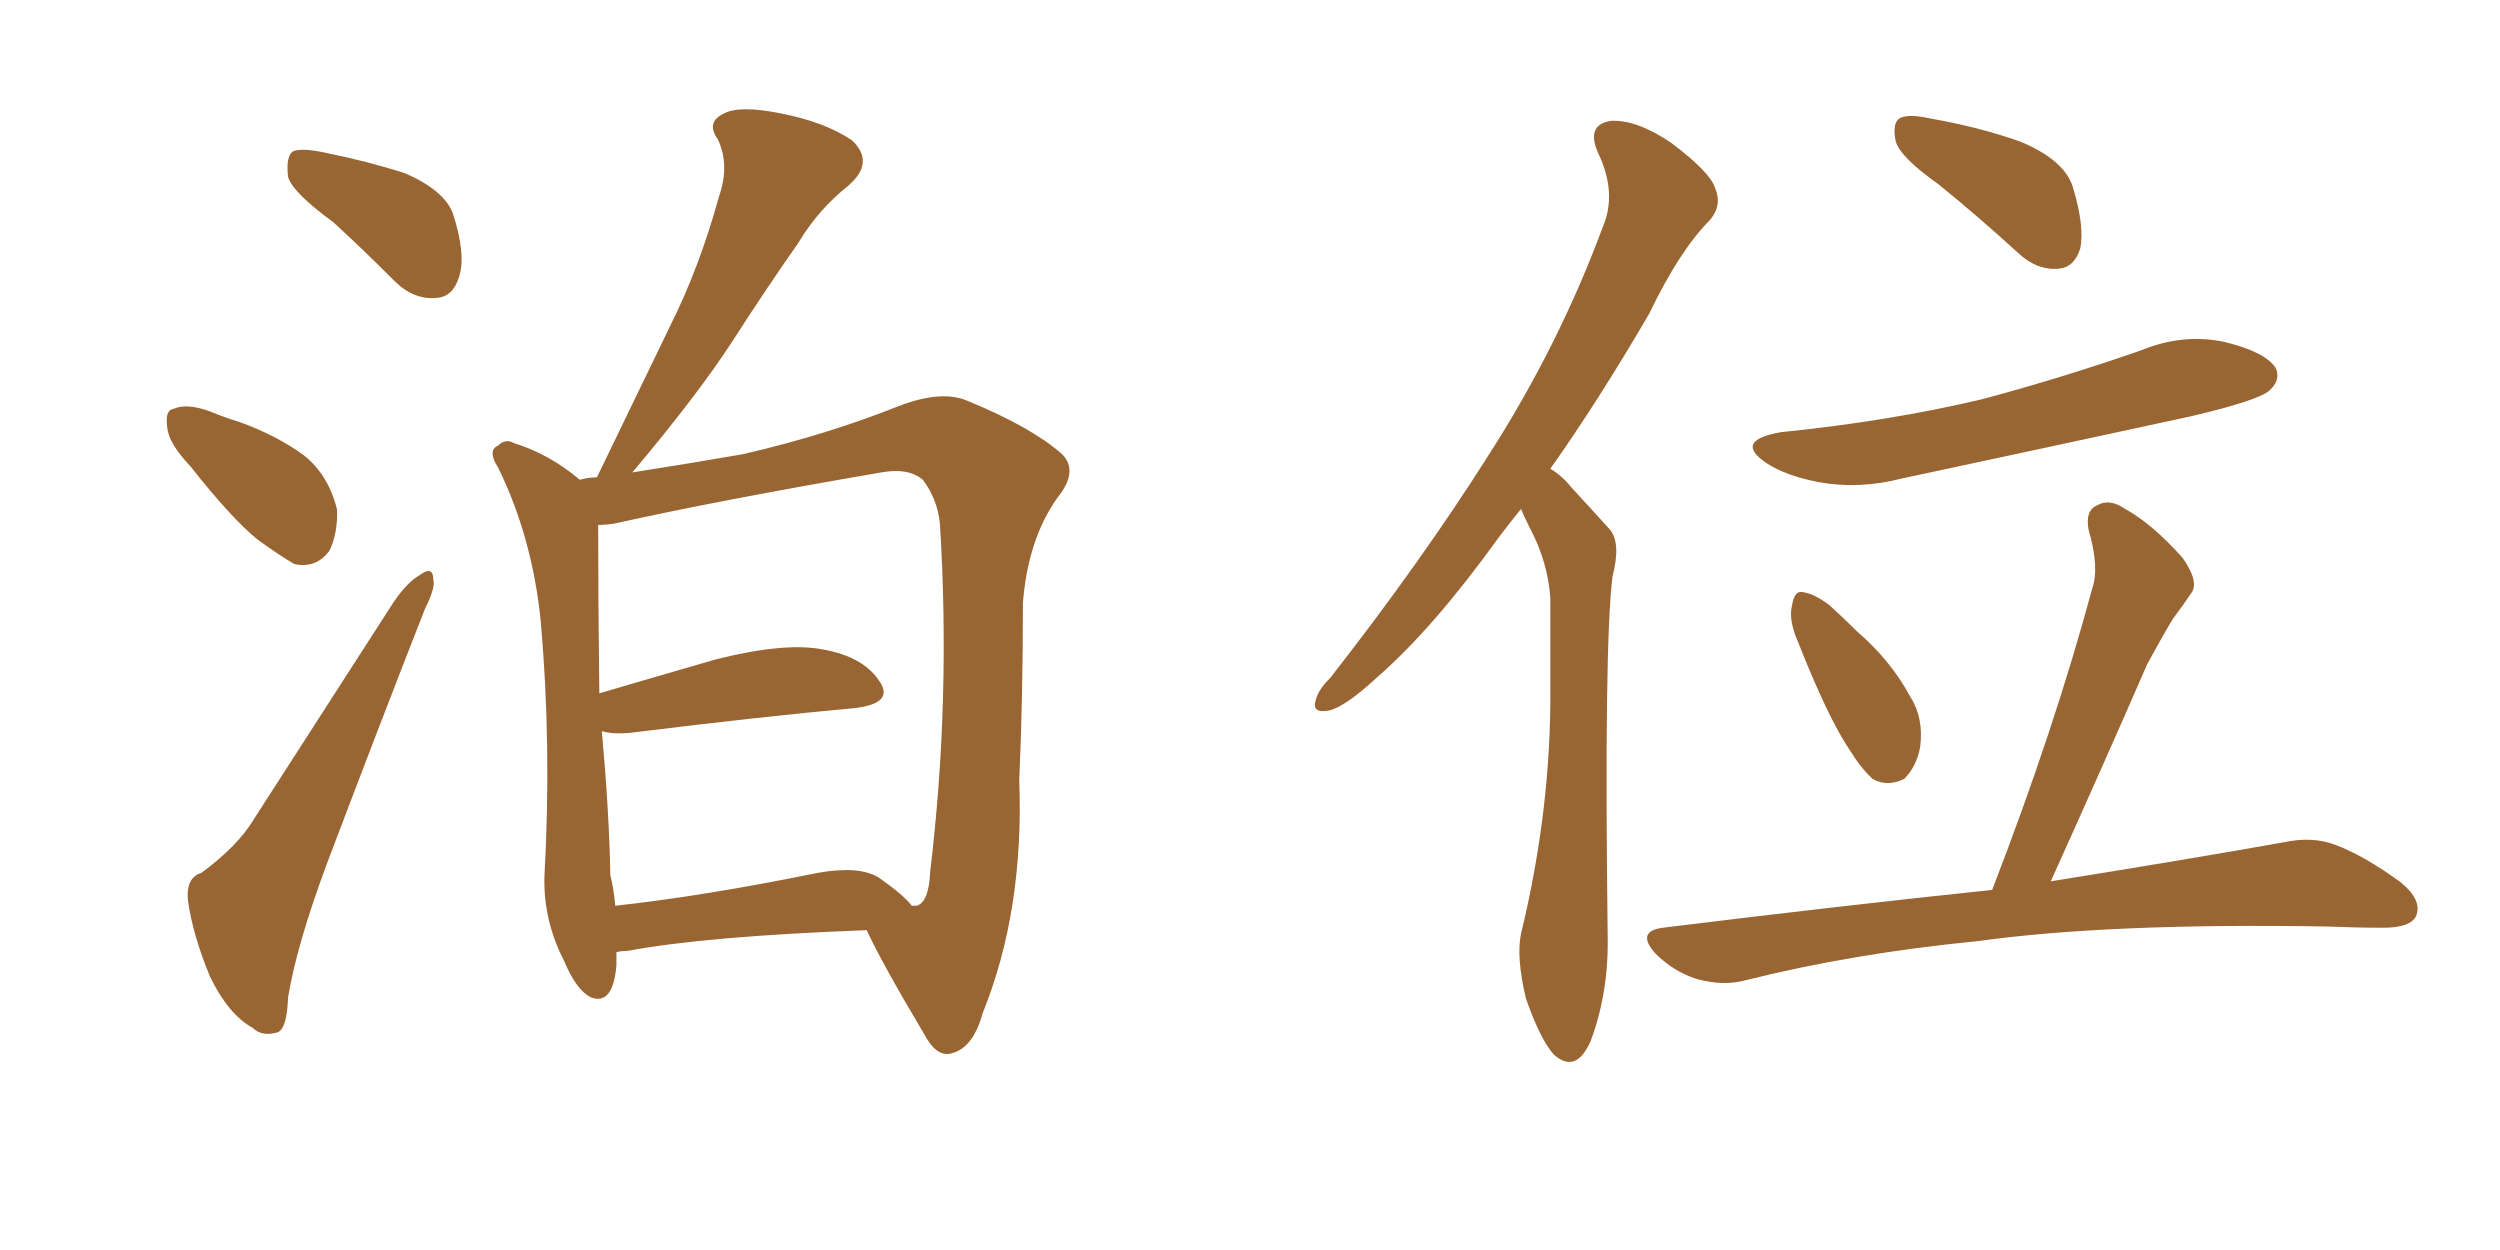 <svg xmlns="http://www.w3.org/2000/svg" xmlns:xlink="http://www.w3.org/1999/xlink" width="300" height="150"><path fill="#996633" padding="10" d="M39.99 26.66L39.99 26.66Q35.16 23.14 34.57 21.24L34.57 21.24Q34.28 18.75 35.16 18.16L35.16 18.16Q36.18 17.72 38.96 18.31L38.96 18.31Q44.09 19.34 48.63 20.80L48.63 20.80Q53.32 22.85 54.35 25.63L54.35 25.63Q55.96 30.62 55.08 33.25L55.08 33.25Q54.35 35.60 52.44 35.74L52.44 35.74Q49.66 36.04 47.31 33.69L47.31 33.69Q43.51 29.88 39.99 26.66ZM22.85 55.96L22.85 55.96Q20.21 53.17 20.07 51.27L20.07 51.27Q19.78 49.22 20.80 49.07L20.80 49.07Q22.41 48.34 25.20 49.37L25.20 49.37Q26.95 50.10 28.86 50.68L28.86 50.68Q33.25 52.29 36.47 54.64L36.47 54.64Q39.40 56.98 40.43 61.08L40.43 61.08Q40.58 63.87 39.55 66.06L39.55 66.06Q37.94 68.26 35.30 67.68L35.30 67.68Q33.54 66.65 30.91 64.75L30.91 64.75Q27.83 62.26 22.85 55.96ZM24.17 104.74L24.17 104.74Q28.56 101.51 30.47 98.29L30.47 98.29Q38.09 86.43 46.88 72.80L46.88 72.80Q48.63 70.02 50.39 68.99L50.39 68.99Q52.00 67.82 52.00 69.58L52.00 69.58Q52.29 70.46 50.98 73.10L50.98 73.10Q45.41 87.30 39.26 103.56L39.26 103.56Q35.60 113.38 34.57 119.68L34.57 119.68Q34.42 123.78 33.11 123.93L33.11 123.93Q31.35 124.37 30.32 123.34L30.32 123.34Q27.39 121.73 25.20 117.19L25.20 117.19Q23.14 112.21 22.56 108.11L22.56 108.11Q22.27 105.32 24.17 104.74ZM73.97 114.26L73.97 114.26Q73.97 114.99 73.97 115.87L73.97 115.87Q73.54 120.70 70.90 119.68L70.90 119.68Q69.14 118.80 67.68 115.28L67.68 115.28Q65.19 110.45 65.33 105.18L65.33 105.18Q66.21 89.50 64.89 74.56L64.89 74.56Q63.87 64.45 59.77 56.10L59.77 56.10Q58.45 54.05 59.77 53.47L59.77 53.47Q60.64 52.59 61.67 53.17L61.67 53.17Q65.92 54.49 69.58 57.57L69.58 57.57Q70.61 57.28 71.63 57.28L71.63 57.28Q76.32 47.61 80.42 39.11L80.42 39.11Q83.94 32.08 86.28 23.58L86.28 23.58Q87.60 19.78 86.13 16.70L86.13 16.70Q84.67 14.65 86.87 13.62L86.87 13.62Q88.77 12.60 93.75 13.62L93.75 13.62Q99.02 14.65 102.25 16.85L102.25 16.85Q105.03 19.48 101.81 22.27L101.81 22.27Q98.14 25.20 95.80 29.15L95.80 29.15Q91.99 34.57 88.04 40.72L88.04 40.72Q83.79 47.31 75.88 56.69L75.88 56.69Q83.35 55.52 89.21 54.49L89.21 54.49Q99.32 52.15 108.11 48.63L108.11 48.63Q113.23 46.73 116.31 48.19L116.31 48.19Q123.78 51.27 127.44 54.49L127.44 54.49Q129.49 56.54 126.86 59.77L126.86 59.77Q123.34 64.75 122.75 72.36L122.75 72.36Q122.75 83.79 122.31 93.60L122.31 93.60Q122.90 109.28 117.92 121.58L117.92 121.58Q116.75 125.83 114.11 126.42L114.11 126.42Q112.35 126.86 110.89 124.07L110.89 124.07Q105.91 115.72 104.00 111.62L104.00 111.62Q84.67 112.35 75.29 114.11L75.29 114.11Q74.56 114.11 73.97 114.26ZM105.47 105.32L105.47 105.32L105.47 105.32Q108.40 107.37 109.42 108.69L109.42 108.69Q109.86 108.69 110.01 108.69L110.01 108.69Q111.47 108.25 111.62 104.59L111.62 104.59Q114.11 83.94 112.79 62.84L112.79 62.84Q112.50 59.91 110.74 57.57L110.74 57.57Q108.98 56.10 105.76 56.69L105.76 56.69Q86.13 60.06 73.68 62.84L73.68 62.84Q72.66 62.99 71.78 62.99L71.78 62.99Q71.78 72.07 71.92 83.20L71.92 83.20Q78.37 81.30 85.99 79.10L85.99 79.10Q94.19 77.05 98.73 77.93L98.73 77.93Q103.71 78.81 105.62 81.88L105.62 81.88Q107.23 84.38 102.69 84.96L102.69 84.96Q91.41 85.99 76.03 87.89L76.03 87.89Q73.68 88.18 72.22 87.74L72.22 87.74Q73.10 97.41 73.24 105.03L73.24 105.03Q73.68 106.79 73.83 108.69L73.83 108.69Q84.52 107.52 98.14 104.74L98.14 104.74Q103.13 103.86 105.47 105.32ZM182.52 61.08L182.52 61.08Q181.20 62.70 179.88 64.45L179.88 64.45Q171.97 75.44 165.23 81.30L165.23 81.30Q161.43 84.81 159.52 85.25L159.52 85.25Q157.32 85.69 157.91 83.94L157.91 83.94Q158.20 82.76 159.67 81.30L159.67 81.30Q170.65 67.24 178.71 54.49L178.71 54.49Q187.06 41.46 192.33 27.25L192.33 27.25Q194.09 23.14 191.75 18.31L191.75 18.31Q190.28 14.94 193.36 14.50L193.36 14.50Q196.44 14.36 200.54 17.14L200.54 17.14Q205.22 20.65 205.81 22.56L205.81 22.56Q206.69 24.61 205.22 26.37L205.22 26.37Q201.56 30.03 197.90 37.65L197.90 37.65Q191.75 48.19 186.04 56.25L186.04 56.25Q187.50 57.13 188.53 58.45L188.53 58.45Q190.43 60.50 193.21 63.57L193.21 63.57Q194.53 65.19 193.51 69.14L193.51 69.14Q192.48 77.05 192.92 112.21L192.92 112.21Q193.07 119.09 190.87 124.95L190.87 124.95Q189.11 128.91 186.47 126.56L186.47 126.56Q184.86 124.80 183.11 119.82L183.11 119.82Q181.93 114.84 182.52 112.06L182.52 112.06Q186.18 96.97 186.04 82.32L186.04 82.32Q186.04 77.20 186.04 71.78L186.04 71.78Q185.74 67.38 183.54 63.28L183.54 63.28Q182.96 62.11 182.52 61.08ZM232.62 22.12L232.62 22.12Q228.08 18.90 227.49 16.99L227.49 16.99Q227.05 14.79 227.93 14.21L227.93 14.21Q228.96 13.62 231.59 14.21L231.59 14.21Q237.45 15.23 242.43 16.99L242.43 16.99Q247.71 19.19 248.73 22.41L248.73 22.41Q250.20 27.25 249.61 29.88L249.61 29.88Q248.88 32.08 247.12 32.23L247.12 32.23Q244.48 32.52 242.14 30.32L242.14 30.32Q237.16 25.78 232.62 22.12ZM213.72 51.86L213.72 51.86Q226.76 50.54 237.89 47.90L237.89 47.90Q247.71 45.26 256.93 42.04L256.93 42.04Q261.91 39.99 266.89 41.02L266.89 41.02Q271.73 42.19 273.05 44.09L273.05 44.09Q273.78 45.56 272.31 46.88L272.31 46.88Q271.00 48.05 262.94 49.95L262.94 49.95Q245.36 53.76 228.22 57.42L228.22 57.42Q223.10 58.74 218.26 57.86L218.26 57.86Q214.45 57.13 212.11 55.66L212.11 55.66Q207.86 52.88 213.72 51.86ZM215.77 77.05L215.77 77.05Q214.60 74.41 215.04 72.66L215.04 72.66Q215.33 70.90 216.21 71.04L216.21 71.04Q217.68 71.19 219.58 72.66L219.58 72.66Q221.34 74.27 222.80 75.73L222.80 75.73Q226.90 79.25 229.25 83.64L229.25 83.64Q230.86 86.13 230.42 89.65L230.42 89.65Q229.98 91.99 228.52 93.46L228.52 93.46Q226.46 94.48 224.71 93.46L224.71 93.46Q223.39 92.29 221.92 89.94L221.92 89.94Q219.29 85.99 215.77 77.05ZM239.06 106.79L239.06 106.79L239.06 106.79Q246.53 87.45 251.07 70.61L251.07 70.61Q251.95 68.12 250.63 63.57L250.63 63.57Q250.20 61.23 251.66 60.64L251.66 60.64Q253.13 59.77 255.03 61.08L255.03 61.08Q258.25 62.84 261.91 66.94L261.91 66.94Q263.96 69.87 262.94 71.19L262.94 71.19Q262.06 72.51 260.74 74.27L260.74 74.27Q259.42 76.46 257.67 79.69L257.67 79.69Q252.25 92.14 246.09 105.76L246.09 105.76Q263.38 102.98 274.07 101.07L274.07 101.07Q277.44 100.34 280.22 101.37L280.22 101.37Q283.74 102.69 288.13 105.91L288.13 105.91Q290.77 108.11 289.89 110.01L289.89 110.01Q289.16 111.33 285.94 111.33L285.94 111.33Q282.86 111.33 279.20 111.18L279.20 111.18Q253.13 110.74 237.30 112.94L237.30 112.94Q222.36 114.40 209.47 117.63L209.47 117.63Q206.84 118.36 203.61 117.48L203.61 117.48Q200.83 116.60 198.63 114.40L198.63 114.40Q196.29 111.77 199.51 111.33L199.51 111.33Q220.90 108.69 239.06 106.79Z"/></svg>